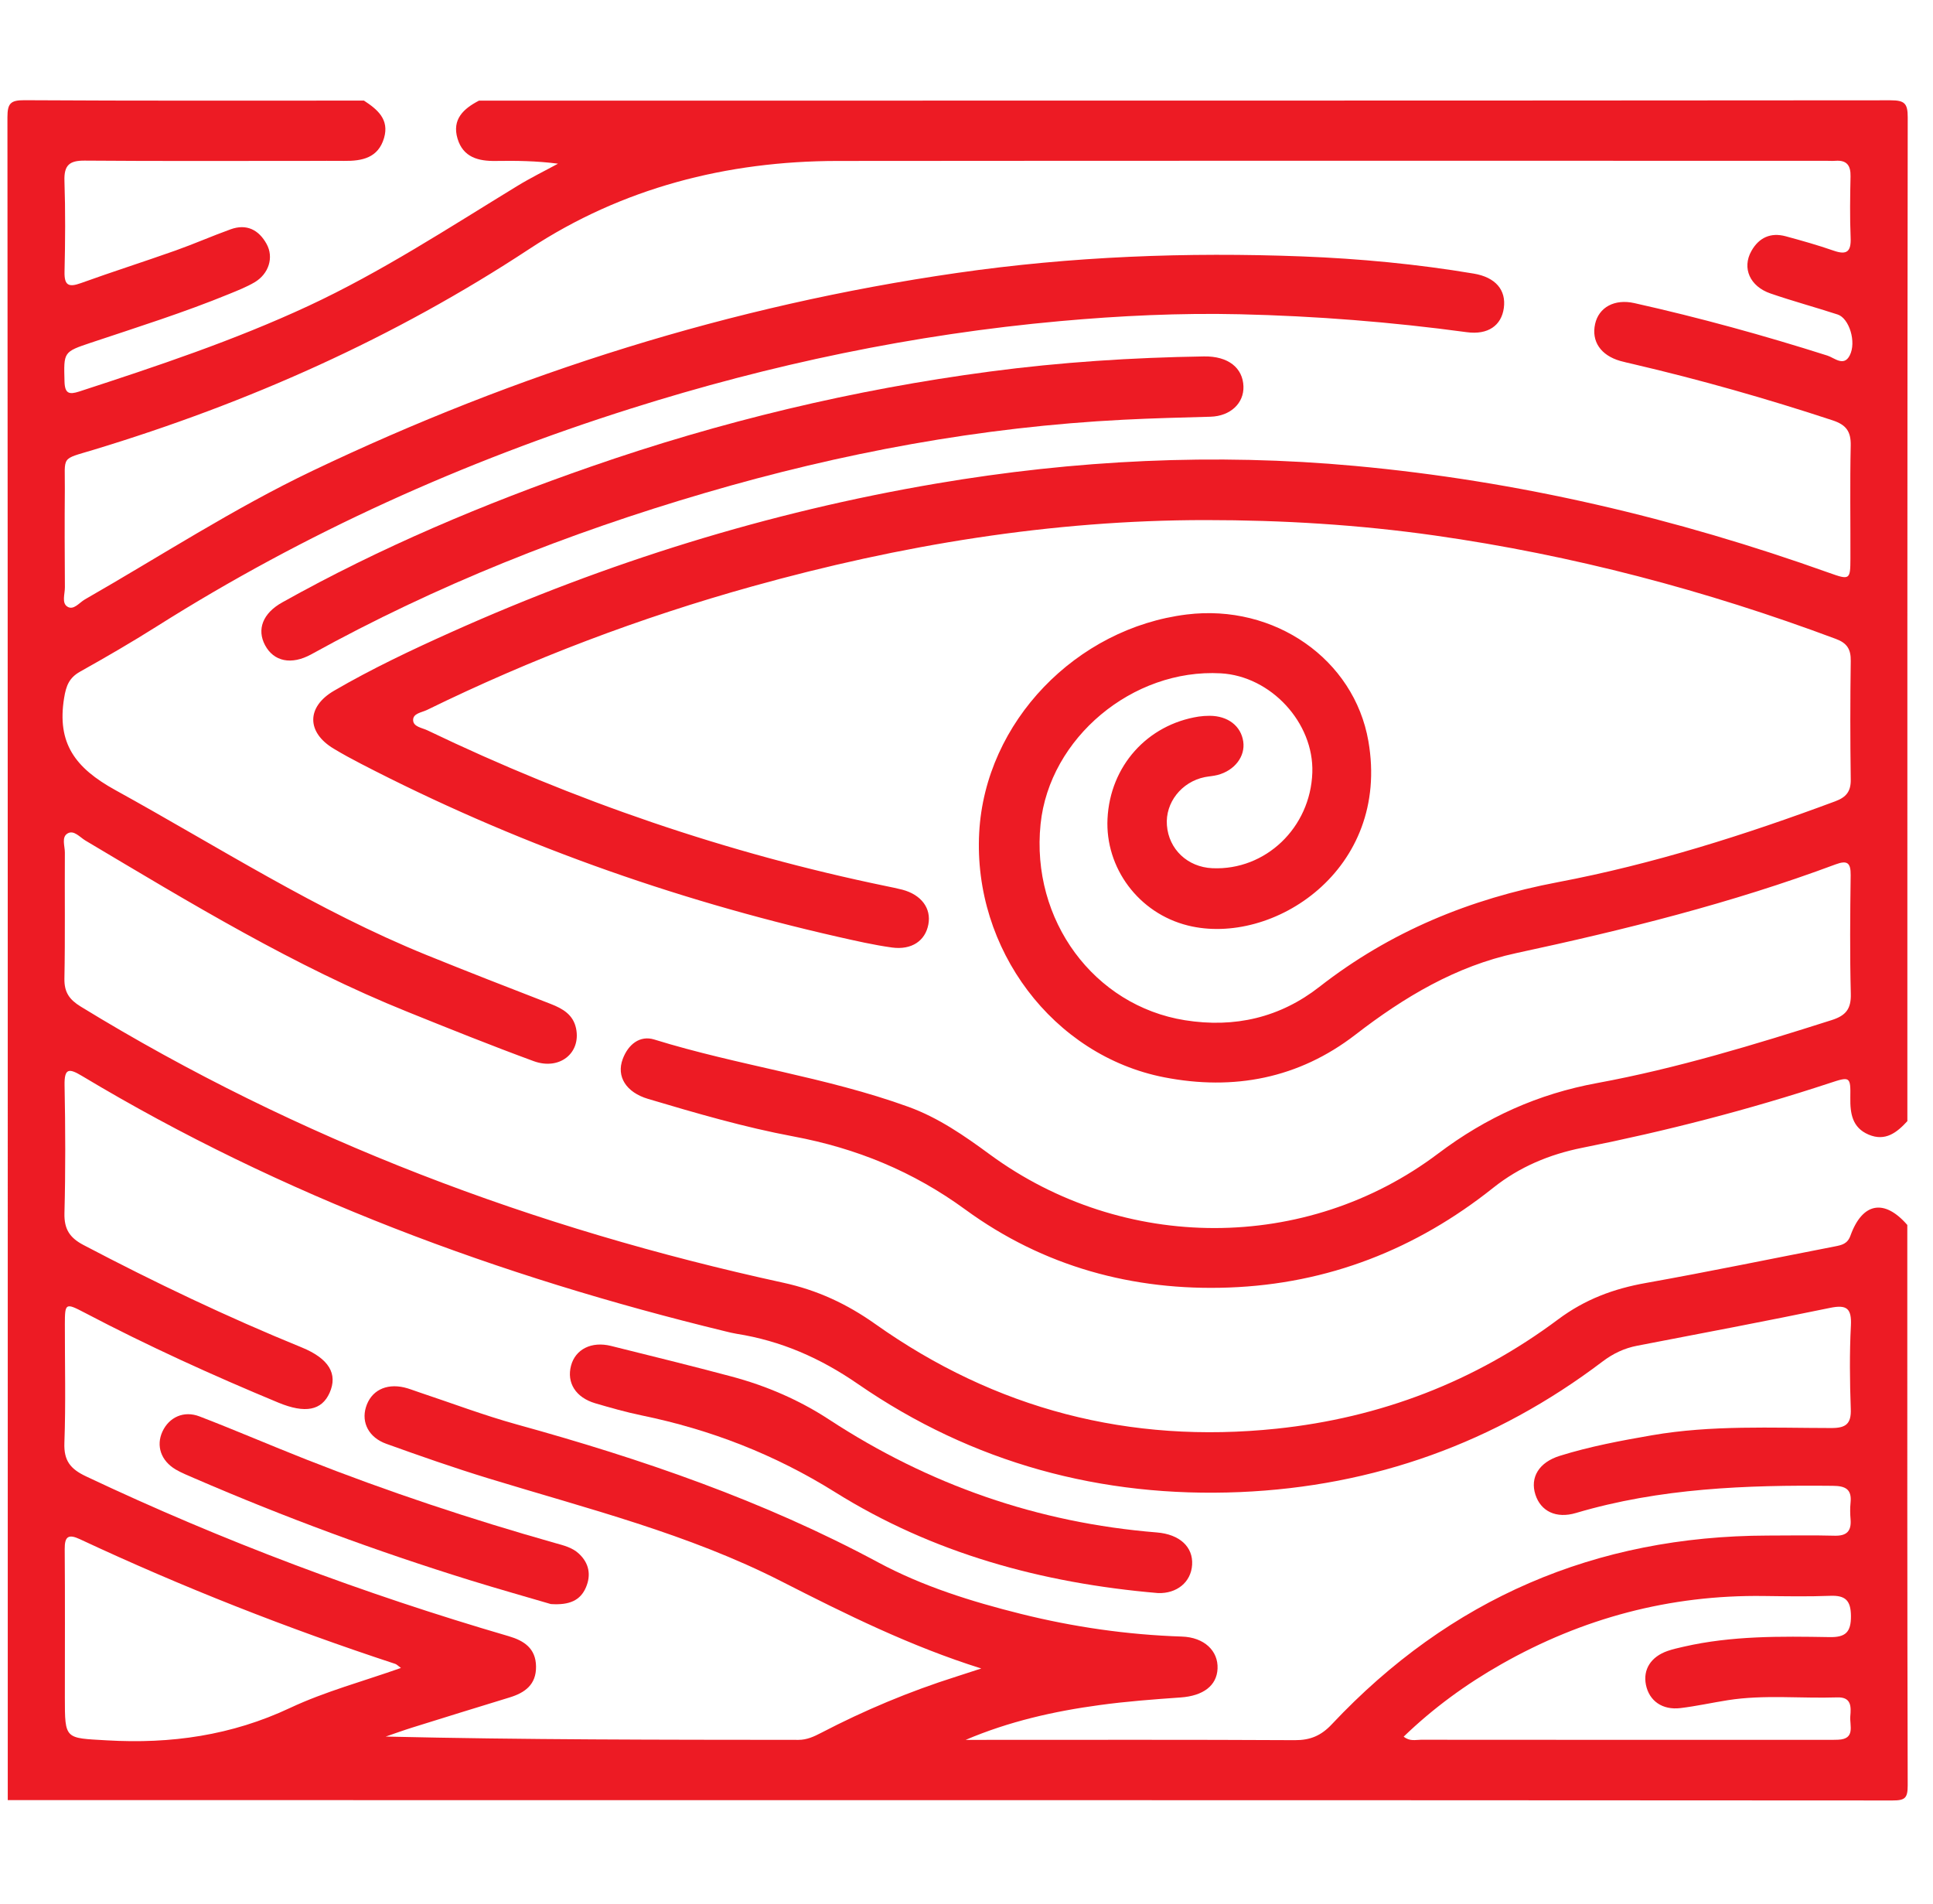 <svg xmlns="http://www.w3.org/2000/svg" width="65" height="64" viewBox="0 0 65 64" fill="none"><g clip-path="url(#clip0_87_219)"><path d="M64.14 37.69C63.787 38.076 63.398 38.385 62.834 38.145C62.281 37.909 62.212 37.431 62.22 36.9C62.231 36.19 62.214 36.185 61.519 36.415C58.792 37.313 56.017 38.028 53.203 38.589C52.1 38.81 51.093 39.232 50.217 39.929C47.614 42.004 44.652 43.163 41.331 43.286C38.099 43.407 35.081 42.578 32.465 40.668C30.702 39.38 28.797 38.603 26.677 38.206C25.024 37.897 23.404 37.424 21.79 36.944C21.051 36.723 20.721 36.191 20.94 35.605C21.122 35.115 21.515 34.797 22.003 34.949C24.821 35.823 27.77 36.205 30.551 37.213C31.554 37.577 32.43 38.184 33.287 38.814C37.773 42.106 43.925 42.127 48.36 38.782C49.979 37.561 51.723 36.776 53.711 36.411C56.39 35.918 58.996 35.121 61.591 34.296C62.067 34.145 62.249 33.923 62.236 33.414C62.202 32.084 62.214 30.753 62.231 29.422C62.236 29.004 62.117 28.914 61.722 29.061C58.228 30.364 54.625 31.262 50.983 32.044C48.961 32.479 47.209 33.525 45.577 34.787C43.668 36.259 41.487 36.674 39.149 36.219C35.409 35.489 32.718 31.907 32.927 27.994C33.128 24.26 36.2 21.116 39.904 20.659C42.858 20.295 45.536 22.165 46.014 24.917C46.768 29.255 42.787 31.824 39.943 31.115C38.287 30.703 37.159 29.175 37.242 27.522C37.329 25.759 38.574 24.363 40.306 24.091C40.428 24.073 40.554 24.065 40.678 24.065C41.291 24.067 41.73 24.407 41.806 24.93C41.88 25.43 41.516 25.906 40.941 26.055C40.801 26.091 40.654 26.099 40.51 26.127C39.729 26.287 39.181 26.986 39.239 27.744C39.3 28.552 39.932 29.151 40.766 29.189C42.557 29.27 44.067 27.825 44.129 25.973C44.185 24.301 42.736 22.73 41.05 22.637C38.085 22.473 35.289 24.812 34.991 27.705C34.658 30.938 36.792 33.813 39.845 34.3C41.524 34.568 43.048 34.208 44.366 33.178C46.749 31.318 49.429 30.219 52.388 29.658C55.578 29.053 58.671 28.072 61.714 26.939C62.078 26.803 62.239 26.613 62.234 26.212C62.215 24.882 62.215 23.551 62.234 22.22C62.24 21.829 62.112 21.621 61.736 21.481C57.361 19.845 52.873 18.661 48.245 18.003C45.689 17.64 43.124 17.485 40.542 17.485C35.351 17.485 30.285 18.325 25.3 19.713C21.527 20.764 17.877 22.146 14.357 23.869C14.181 23.955 13.883 23.981 13.892 24.215C13.9 24.436 14.193 24.468 14.371 24.553C19.302 26.921 24.439 28.685 29.799 29.791C29.982 29.829 30.165 29.865 30.346 29.912C30.981 30.082 31.319 30.536 31.218 31.076C31.116 31.628 30.659 31.946 29.993 31.855C29.377 31.77 28.768 31.629 28.16 31.492C22.58 30.223 17.231 28.316 12.146 25.682C11.832 25.52 11.521 25.351 11.219 25.169C10.304 24.619 10.302 23.764 11.232 23.223C12.509 22.479 13.845 21.849 15.191 21.245C20.412 18.905 25.836 17.217 31.478 16.258C36.147 15.464 40.841 15.23 45.57 15.665C51.046 16.169 56.345 17.413 61.514 19.261C62.2 19.506 62.221 19.491 62.223 18.783C62.227 17.514 62.205 16.245 62.233 14.978C62.243 14.504 62.079 14.282 61.625 14.132C59.413 13.403 57.176 12.767 54.908 12.238C54.767 12.204 54.624 12.175 54.484 12.135C53.827 11.946 53.508 11.477 53.638 10.891C53.762 10.334 54.288 10.041 54.956 10.19C57.146 10.679 59.31 11.275 61.449 11.955C61.681 12.028 61.997 12.337 62.197 11.955C62.436 11.5 62.179 10.699 61.795 10.574C61.044 10.329 60.28 10.123 59.534 9.866C58.842 9.628 58.572 9.012 58.892 8.441C59.145 7.988 59.542 7.806 60.049 7.944C60.591 8.091 61.131 8.243 61.661 8.428C62.114 8.586 62.25 8.448 62.23 7.986C62.202 7.301 62.212 6.614 62.227 5.928C62.235 5.56 62.099 5.379 61.72 5.406C61.616 5.414 61.512 5.406 61.408 5.406C50.326 5.406 39.244 5.401 28.16 5.411C24.435 5.415 20.917 6.32 17.809 8.364C13.25 11.365 8.343 13.548 3.141 15.124C2.023 15.462 2.189 15.306 2.18 16.437C2.171 17.539 2.174 18.642 2.182 19.744C2.184 19.965 2.07 20.265 2.259 20.391C2.472 20.534 2.665 20.261 2.852 20.154C5.395 18.698 7.854 17.095 10.505 15.83C17.398 12.541 24.597 10.271 32.169 9.178C36.031 8.62 39.906 8.472 43.794 8.621C45.721 8.696 47.647 8.878 49.555 9.198C50.287 9.32 50.653 9.748 50.568 10.358C50.487 10.944 50.036 11.265 49.322 11.168C46.787 10.825 44.24 10.624 41.687 10.565C39.672 10.519 37.654 10.615 35.647 10.796C30.726 11.24 25.917 12.248 21.205 13.739C15.589 15.515 10.258 17.912 5.271 21.06C4.428 21.592 3.564 22.093 2.694 22.58C2.327 22.786 2.224 23.049 2.156 23.465C1.909 24.987 2.524 25.817 3.883 26.565C7.34 28.471 10.667 30.615 14.342 32.107C15.729 32.669 17.123 33.212 18.518 33.752C18.926 33.911 19.275 34.113 19.371 34.576C19.542 35.405 18.815 35.993 17.945 35.675C16.522 35.153 15.114 34.587 13.706 34.019C9.891 32.484 6.392 30.352 2.871 28.258C2.683 28.146 2.484 27.894 2.271 28.021C2.061 28.146 2.182 28.443 2.181 28.661C2.172 30.075 2.194 31.489 2.166 32.903C2.158 33.362 2.335 33.608 2.715 33.841C10.042 38.328 17.964 41.3 26.335 43.124C27.476 43.372 28.472 43.833 29.428 44.51C33.475 47.38 37.985 48.55 42.927 48.032C46.419 47.666 49.592 46.451 52.398 44.355C53.303 43.681 54.26 43.327 55.341 43.134C57.467 42.754 59.583 42.316 61.703 41.904C61.932 41.859 62.124 41.819 62.223 41.545C62.626 40.426 63.362 40.293 64.136 41.183C64.136 47.462 64.132 53.742 64.149 60.021C64.149 60.449 64.065 60.532 63.637 60.531C42.513 60.518 21.386 60.52 0.261 60.52C0.261 41.661 0.264 22.802 0.25 3.943C0.25 3.475 0.355 3.367 0.823 3.369C4.628 3.392 8.433 3.382 12.238 3.382C12.693 3.679 13.097 4.014 12.914 4.64C12.718 5.308 12.178 5.416 11.578 5.409C11.182 5.404 10.788 5.409 10.393 5.409C7.878 5.409 5.361 5.42 2.846 5.4C2.333 5.396 2.15 5.556 2.167 6.078C2.201 7.096 2.194 8.115 2.17 9.133C2.159 9.591 2.302 9.668 2.715 9.52C3.771 9.139 4.84 8.799 5.898 8.424C6.524 8.202 7.133 7.933 7.759 7.708C8.293 7.516 8.702 7.727 8.964 8.201C9.215 8.654 9.038 9.209 8.56 9.491C8.293 9.648 8 9.763 7.712 9.881C6.192 10.505 4.625 10.998 3.068 11.518C2.124 11.834 2.143 11.831 2.169 12.827C2.18 13.236 2.327 13.272 2.663 13.163C5.271 12.313 7.871 11.447 10.367 10.287C12.825 9.143 15.086 7.662 17.392 6.254C17.836 5.982 18.306 5.752 18.764 5.503C18.04 5.409 17.355 5.4 16.67 5.411C16.084 5.421 15.573 5.289 15.385 4.66C15.192 4.01 15.588 3.652 16.107 3.383C31.929 3.383 47.754 3.385 63.576 3.372C64.044 3.372 64.15 3.476 64.15 3.944C64.135 15.194 64.138 26.442 64.138 37.691L64.14 37.69ZM32.472 58.494H32.997C36.51 58.494 40.025 58.485 43.538 58.504C44.059 58.507 44.424 58.354 44.784 57.97C48.754 53.748 53.648 51.639 59.443 51.625C60.192 51.624 60.94 51.61 61.689 51.63C62.098 51.641 62.261 51.478 62.228 51.077C62.212 50.891 62.209 50.702 62.228 50.516C62.274 50.064 62.052 49.957 61.636 49.953C58.72 49.923 55.82 50.029 52.995 50.866C52.325 51.065 51.809 50.806 51.63 50.248C51.444 49.67 51.749 49.162 52.453 48.944C53.466 48.628 54.507 48.434 55.552 48.253C57.554 47.907 59.572 48.008 61.585 48.01C62.069 48.01 62.253 47.872 62.235 47.371C62.202 46.436 62.191 45.498 62.239 44.565C62.268 43.984 62.098 43.855 61.536 43.971C59.381 44.416 57.219 44.827 55.057 45.242C54.619 45.326 54.245 45.504 53.885 45.776C50.282 48.506 46.198 49.971 41.7 50.163C37.039 50.361 32.702 49.187 28.85 46.53C27.577 45.652 26.262 45.078 24.765 44.841C24.642 44.821 24.52 44.791 24.399 44.761C16.783 42.911 9.499 40.217 2.754 36.171C2.315 35.908 2.161 35.912 2.171 36.486C2.199 37.919 2.205 39.355 2.167 40.789C2.154 41.325 2.346 41.614 2.806 41.856C5.2 43.114 7.637 44.277 10.141 45.298C11.064 45.675 11.366 46.192 11.083 46.827C10.819 47.417 10.267 47.532 9.358 47.155C7.15 46.239 4.975 45.25 2.857 44.138C2.2 43.794 2.182 43.803 2.181 44.523C2.179 45.854 2.214 47.185 2.165 48.514C2.144 49.112 2.37 49.387 2.891 49.634C7.486 51.807 12.228 53.584 17.105 55.008C17.621 55.159 18.019 55.417 18.025 56.029C18.032 56.636 17.654 56.91 17.132 57.069C16.039 57.402 14.947 57.742 13.857 58.082C13.56 58.175 13.267 58.282 12.971 58.383C17.621 58.492 22.236 58.49 26.849 58.494C27.134 58.494 27.369 58.384 27.612 58.258C29.071 57.498 30.583 56.865 32.153 56.368C32.435 56.278 32.715 56.185 32.997 56.094C30.621 55.349 28.445 54.271 26.279 53.166C23.148 51.568 19.751 50.721 16.413 49.699C15.262 49.346 14.123 48.948 12.989 48.54C12.401 48.329 12.149 47.827 12.303 47.316C12.469 46.763 12.965 46.501 13.591 46.645C13.752 46.682 13.907 46.747 14.066 46.799C15.17 47.166 16.261 47.58 17.38 47.89C21.578 49.049 25.673 50.453 29.525 52.524C31.029 53.333 32.664 53.843 34.323 54.257C36.102 54.701 37.907 54.96 39.742 55.021C40.498 55.046 40.969 55.504 40.942 56.101C40.916 56.676 40.454 57.014 39.704 57.068C38.794 57.132 37.882 57.2 36.977 57.324C35.438 57.532 33.925 57.875 32.47 58.495L32.472 58.494ZM13.482 56.076C13.382 56.004 13.341 55.955 13.29 55.939C9.673 54.75 6.135 53.36 2.686 51.747C2.3 51.566 2.172 51.656 2.176 52.08C2.189 53.743 2.181 55.406 2.181 57.071C2.181 58.494 2.185 58.428 3.591 58.51C5.746 58.636 7.787 58.346 9.761 57.417C10.934 56.867 12.205 56.528 13.483 56.076H13.482ZM47.201 58.386C47.41 58.553 47.604 58.49 47.781 58.49C52.352 58.494 56.924 58.494 61.495 58.493C61.599 58.493 61.704 58.493 61.807 58.489C62.401 58.468 62.193 58.011 62.219 57.701C62.246 57.385 62.264 57.049 61.779 57.066C60.555 57.107 59.327 56.968 58.107 57.159C57.574 57.243 57.047 57.36 56.511 57.425C55.9 57.5 55.457 57.184 55.347 56.643C55.243 56.127 55.515 55.698 56.077 55.504C56.253 55.443 56.437 55.403 56.619 55.361C58.233 54.991 59.876 55.011 61.517 55.039C62.054 55.05 62.245 54.881 62.241 54.327C62.236 53.801 62.049 53.632 61.545 53.651C60.798 53.68 60.049 53.666 59.301 53.657C56.152 53.617 53.218 54.398 50.484 55.95C49.294 56.625 48.198 57.424 47.2 58.386H47.201Z" fill="#ED1B24"></path><path d="M41.813 12.991C41.831 13.553 41.379 13.99 40.705 14.01C39.729 14.037 38.755 14.061 37.779 14.111C32.985 14.354 28.303 15.224 23.706 16.573C19.108 17.92 14.673 19.674 10.471 21.996C9.795 22.369 9.203 22.238 8.912 21.69C8.634 21.167 8.828 20.622 9.49 20.253C12.798 18.401 16.28 16.936 19.857 15.692C24.225 14.172 28.7 13.099 33.283 12.492C35.672 12.175 38.075 12.021 40.484 11.983C41.301 11.969 41.793 12.368 41.813 12.992V12.991Z" fill="#ED1B24"></path><path d="M38.943 53.559C35.009 53.223 31.354 52.211 28.076 50.163C26.045 48.895 23.897 48.064 21.579 47.586C21.051 47.477 20.53 47.329 20.013 47.177C19.357 46.982 19.05 46.487 19.202 45.913C19.348 45.362 19.889 45.087 20.544 45.249C21.893 45.585 23.244 45.917 24.588 46.275C25.76 46.587 26.869 47.063 27.883 47.727C31.236 49.92 34.899 51.197 38.895 51.52C39.672 51.582 40.123 52.009 40.087 52.606C40.05 53.204 39.561 53.579 38.943 53.559Z" fill="#ED1B24"></path><path d="M18.522 53.928C17.726 53.694 16.767 53.424 15.816 53.13C12.659 52.151 9.562 51.008 6.528 49.695C6.318 49.604 6.104 49.518 5.908 49.404C5.41 49.11 5.242 48.605 5.463 48.127C5.686 47.647 6.18 47.415 6.71 47.62C7.912 48.082 9.094 48.593 10.292 49.065C13.038 50.148 15.836 51.076 18.675 51.879C18.955 51.957 19.243 52.027 19.464 52.232C19.809 52.551 19.883 52.948 19.702 53.37C19.516 53.802 19.153 53.971 18.522 53.928Z" fill="#ED1B24"></path></g><defs><clipPath id="clip0_87_219"><rect width="64" height="64" fill="white" transform="translate(0.25)"></rect></clipPath></defs></svg>